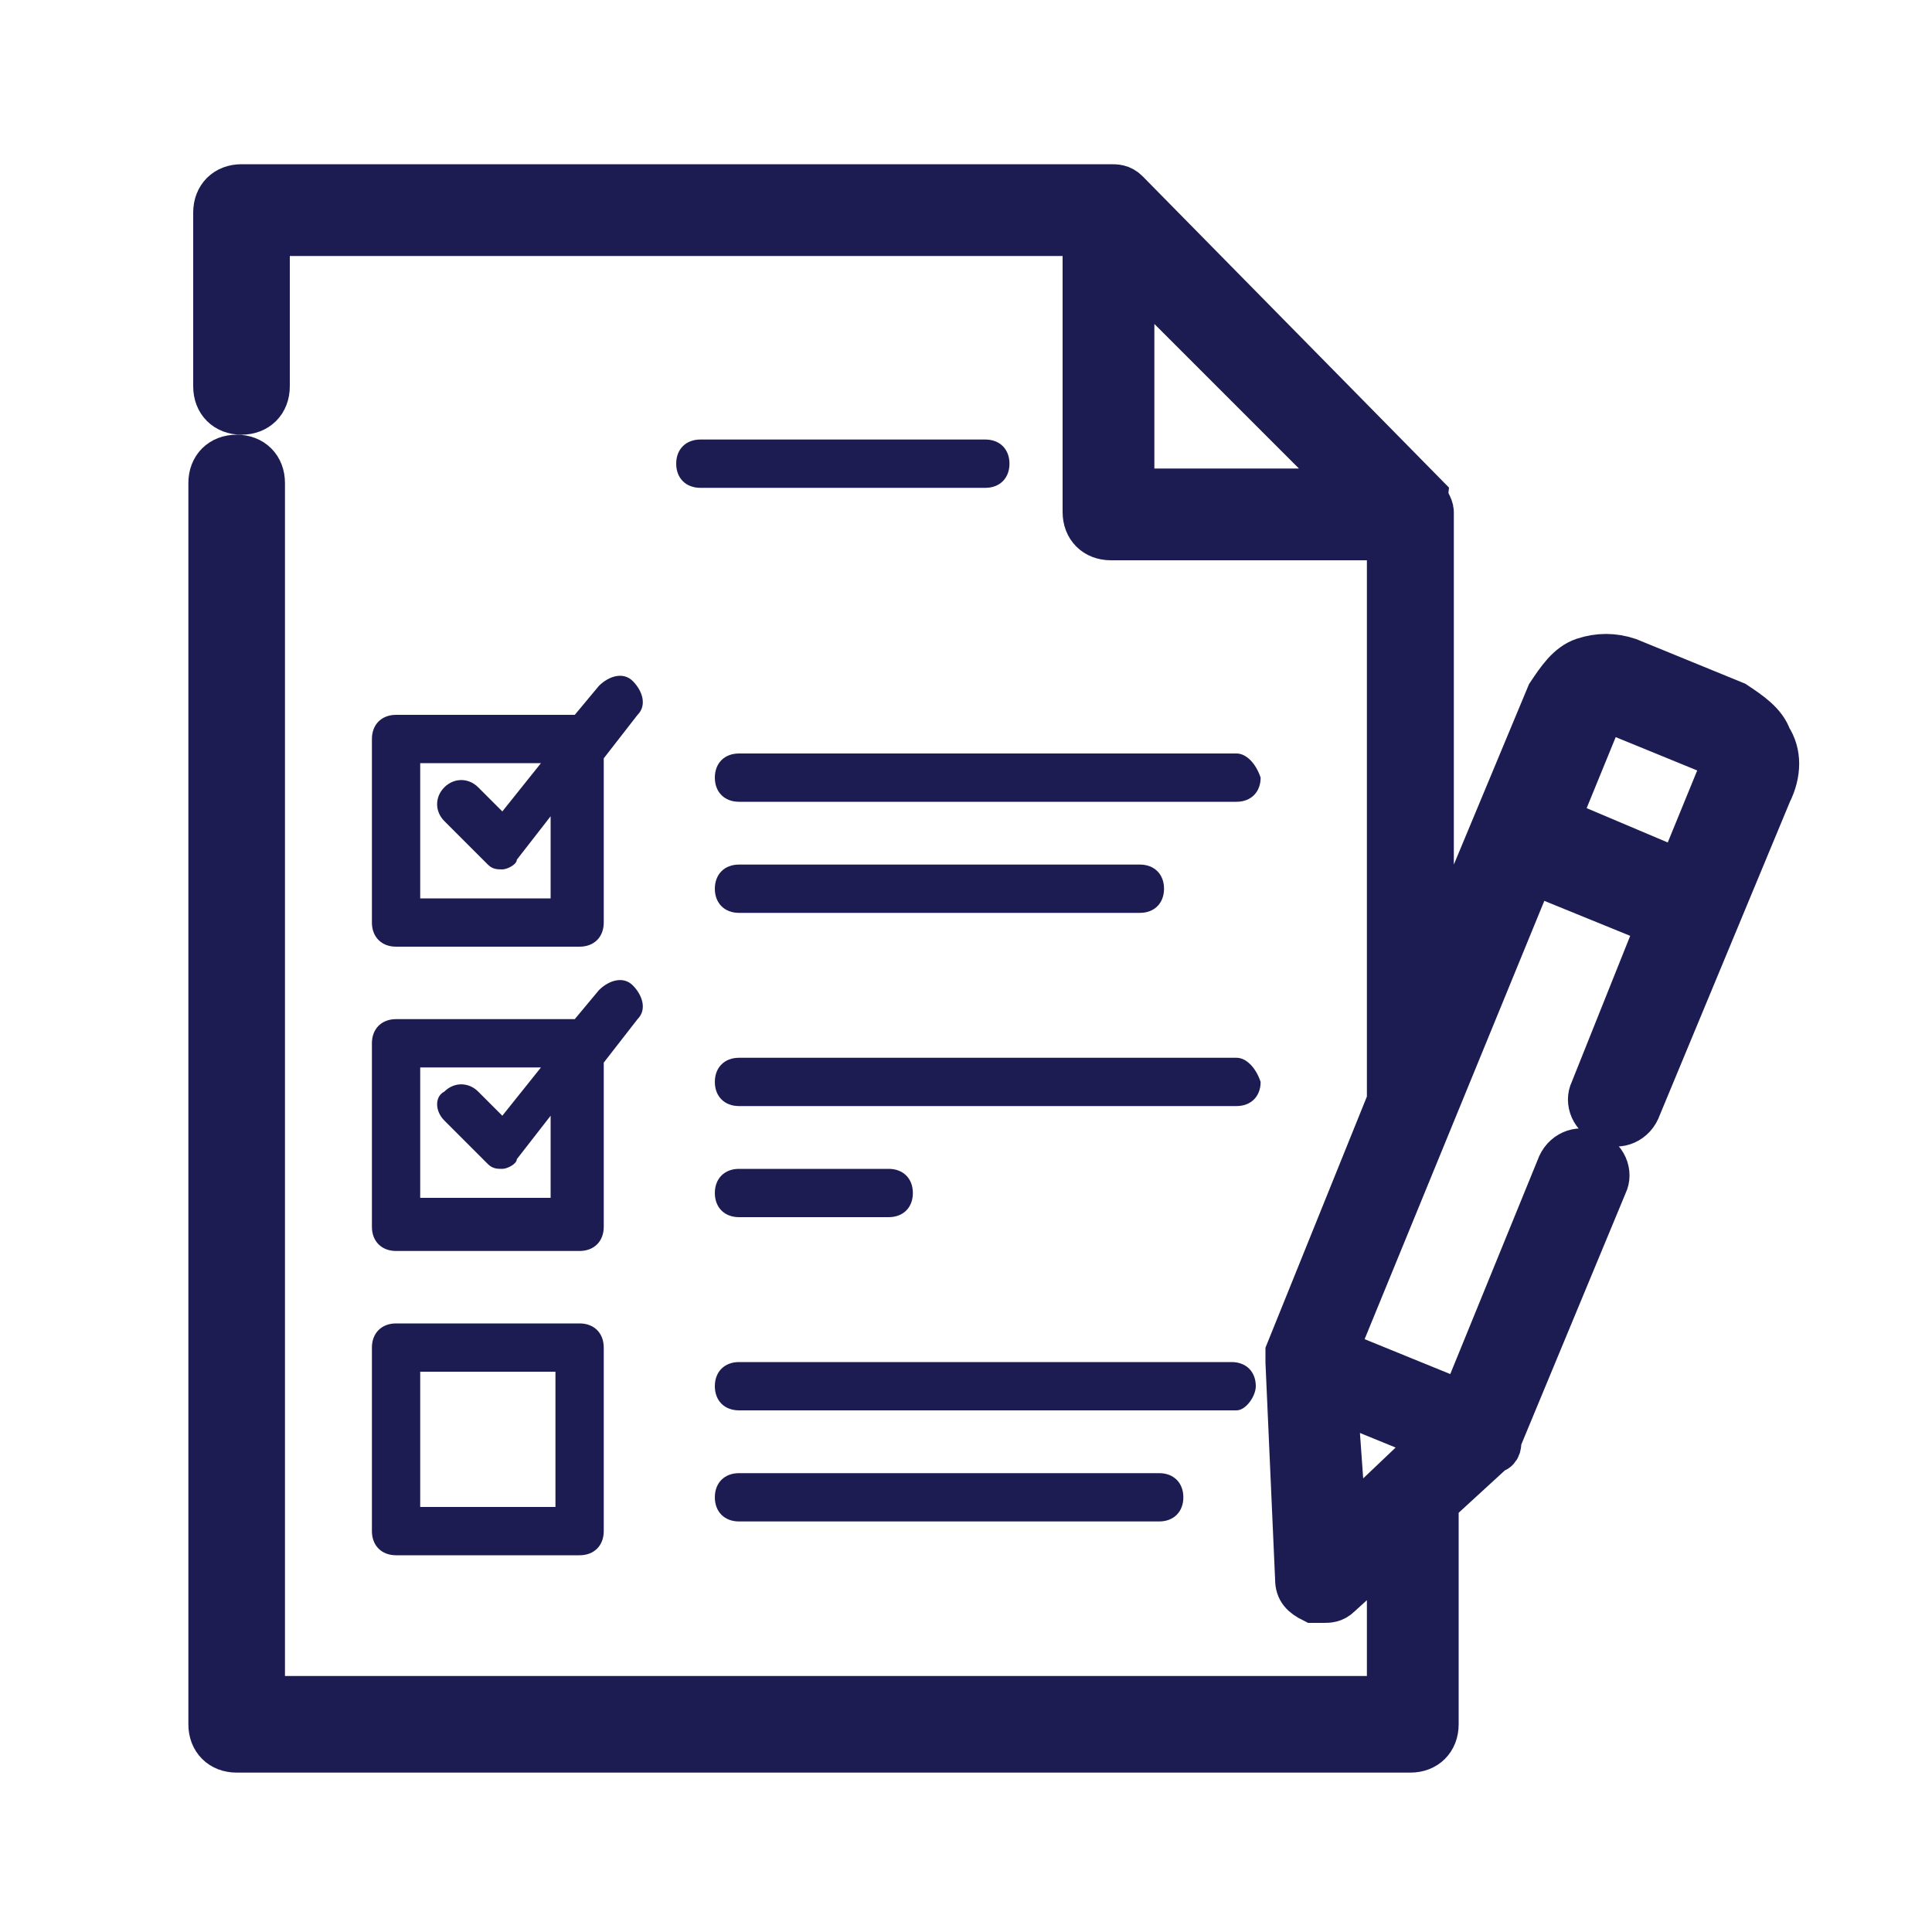 <?xml version="1.0" encoding="utf-8"?>
<!-- Generator: Adobe Illustrator 18.1.1, SVG Export Plug-In . SVG Version: 6.00 Build 0)  -->
<svg version="1.1" id="Layer_1" xmlns="http://www.w3.org/2000/svg" xmlns:xlink="http://www.w3.org/1999/xlink" x="0px" y="0px"
	 viewBox="0 0 40 40" enable-background="new 0 0 40 40" xml:space="preserve">
<path fill="#1C1C53" stroke="#1C1C53" stroke-miterlimit="10" d="M36.6,15.3c-0.1-0.3-0.4-0.5-0.7-0.7l-2.2-0.9
	c-0.3-0.1-0.6-0.1-0.9,0c-0.3,0.1-0.5,0.4-0.7,0.7l-2.5,6v-9.8c0-0.1-0.1-0.2-0.1-0.3L23.3,4c-0.1-0.1-0.2-0.1-0.3-0.1H5
	c-0.3,0-0.5,0.2-0.5,0.5V8c0,0.3,0.2,0.5,0.5,0.5c0.3,0,0.5-0.2,0.5-0.5V4.8h17v5.8c0,0.3,0.2,0.5,0.5,0.5h5.8v11.7L26.7,28
	c0,0.1,0,0.1,0,0.2l0.2,4.5c0,0.2,0.1,0.3,0.3,0.4c0.1,0,0.1,0,0.2,0c0.1,0,0.2,0,0.3-0.1l1.1-1v3.2H5.4V10c0-0.3-0.2-0.5-0.5-0.5
	c-0.3,0-0.5,0.2-0.5,0.5v25.7c0,0.3,0.2,0.5,0.5,0.5h24.3c0.3,0,0.5-0.2,0.5-0.5v-4.6l1.2-1.1c0.1,0,0.1-0.1,0.1-0.2l2.2-5.3
	c0.1-0.2,0-0.5-0.3-0.6c-0.2-0.1-0.5,0-0.6,0.3l-2,4.9l-2.7-1.1l4.1-10l2.7,1.1l-1.4,3.5c-0.1,0.2,0,0.5,0.3,0.6
	c0.2,0.1,0.5,0,0.6-0.3l2.7-6.5C36.8,16,36.8,15.6,36.6,15.3z M23.4,5.5l4.7,4.7h-4.7V5.5z M27.6,28.9l2.2,0.9l-2,1.9L27.6,28.9z
	 M35.7,15.9l-0.9,2.2L32.2,17l0.9-2.2c0-0.1,0.1-0.1,0.1-0.1c0.1,0,0.1,0,0.2,0l2.2,0.9c0.1,0,0.1,0.1,0.1,0.1
	C35.8,15.8,35.8,15.8,35.7,15.9z"/>
<path fill="#1C1C53" d="M20.4,9.1h-5.9c-0.3,0-0.5,0.2-0.5,0.5s0.2,0.5,0.5,0.5h5.9c0.3,0,0.5-0.2,0.5-0.5S20.7,9.1,20.4,9.1z"/>
<path fill="#1C1C53" d="M8.2,19.6H12c0.3,0,0.5-0.2,0.5-0.5v-3.4l0.7-0.9c0.2-0.2,0.1-0.5-0.1-0.7c-0.2-0.2-0.5-0.1-0.7,0.1
	l-0.5,0.6H8.2c-0.3,0-0.5,0.2-0.5,0.5v3.8C7.7,19.4,7.9,19.6,8.2,19.6z M8.7,15.8h2.5l-0.8,1l-0.5-0.5c-0.2-0.2-0.5-0.2-0.7,0
	c-0.2,0.2-0.2,0.5,0,0.7l0.9,0.9c0.1,0.1,0.2,0.1,0.3,0.1c0,0,0,0,0,0c0.1,0,0.3-0.1,0.3-0.2l0.7-0.9v1.7H8.7V15.8z"/>
<path fill="#1C1C53" d="M25.6,15.6H15.3c-0.3,0-0.5,0.2-0.5,0.5c0,0.3,0.2,0.5,0.5,0.5h10.3c0.3,0,0.5-0.2,0.5-0.5
	C26,15.8,25.8,15.6,25.6,15.6z"/>
<path fill="#1C1C53" d="M15.3,18.9h8.3c0.3,0,0.5-0.2,0.5-0.5s-0.2-0.5-0.5-0.5h-8.3c-0.3,0-0.5,0.2-0.5,0.5S15,18.9,15.3,18.9z"/>
<path fill="#1C1C53" d="M7.7,25.4c0,0.3,0.2,0.5,0.5,0.5H12c0.3,0,0.5-0.2,0.5-0.5V22l0.7-0.9c0.2-0.2,0.1-0.5-0.1-0.7
	c-0.2-0.2-0.5-0.1-0.7,0.1l-0.5,0.6H8.2c-0.3,0-0.5,0.2-0.5,0.5V25.4z M8.7,22.1h2.5l-0.8,1l-0.5-0.5c-0.2-0.2-0.5-0.2-0.7,0
	C9,22.7,9,23,9.2,23.2l0.9,0.9c0.1,0.1,0.2,0.1,0.3,0.1c0,0,0,0,0,0c0.1,0,0.3-0.1,0.3-0.2l0.7-0.9v1.7H8.7V22.1z"/>
<path fill="#1C1C53" d="M25.6,21.9H15.3c-0.3,0-0.5,0.2-0.5,0.5c0,0.3,0.2,0.5,0.5,0.5h10.3c0.3,0,0.5-0.2,0.5-0.5
	C26,22.1,25.8,21.9,25.6,21.9z"/>
<path fill="#1C1C53" d="M15.3,25.2h3.1c0.3,0,0.5-0.2,0.5-0.5s-0.2-0.5-0.5-0.5h-3.1c-0.3,0-0.5,0.2-0.5,0.5S15,25.2,15.3,25.2z"/>
<path fill="#1C1C53" d="M7.7,31.7c0,0.3,0.2,0.5,0.5,0.5H12c0.3,0,0.5-0.2,0.5-0.5v-3.8c0-0.3-0.2-0.5-0.5-0.5H8.2
	c-0.3,0-0.5,0.2-0.5,0.5V31.7z M8.7,28.4h2.8v2.8H8.7V28.4z"/>
<path fill="#1C1C53" d="M26,28.7c0-0.3-0.2-0.5-0.5-0.5H15.3c-0.3,0-0.5,0.2-0.5,0.5c0,0.3,0.2,0.5,0.5,0.5h10.3
	C25.8,29.2,26,28.9,26,28.7z"/>
<path fill="#1C1C53" d="M15.3,30.5c-0.3,0-0.5,0.2-0.5,0.5s0.2,0.5,0.5,0.5H24c0.3,0,0.5-0.2,0.5-0.5s-0.2-0.5-0.5-0.5H15.3z"/>
</svg>

